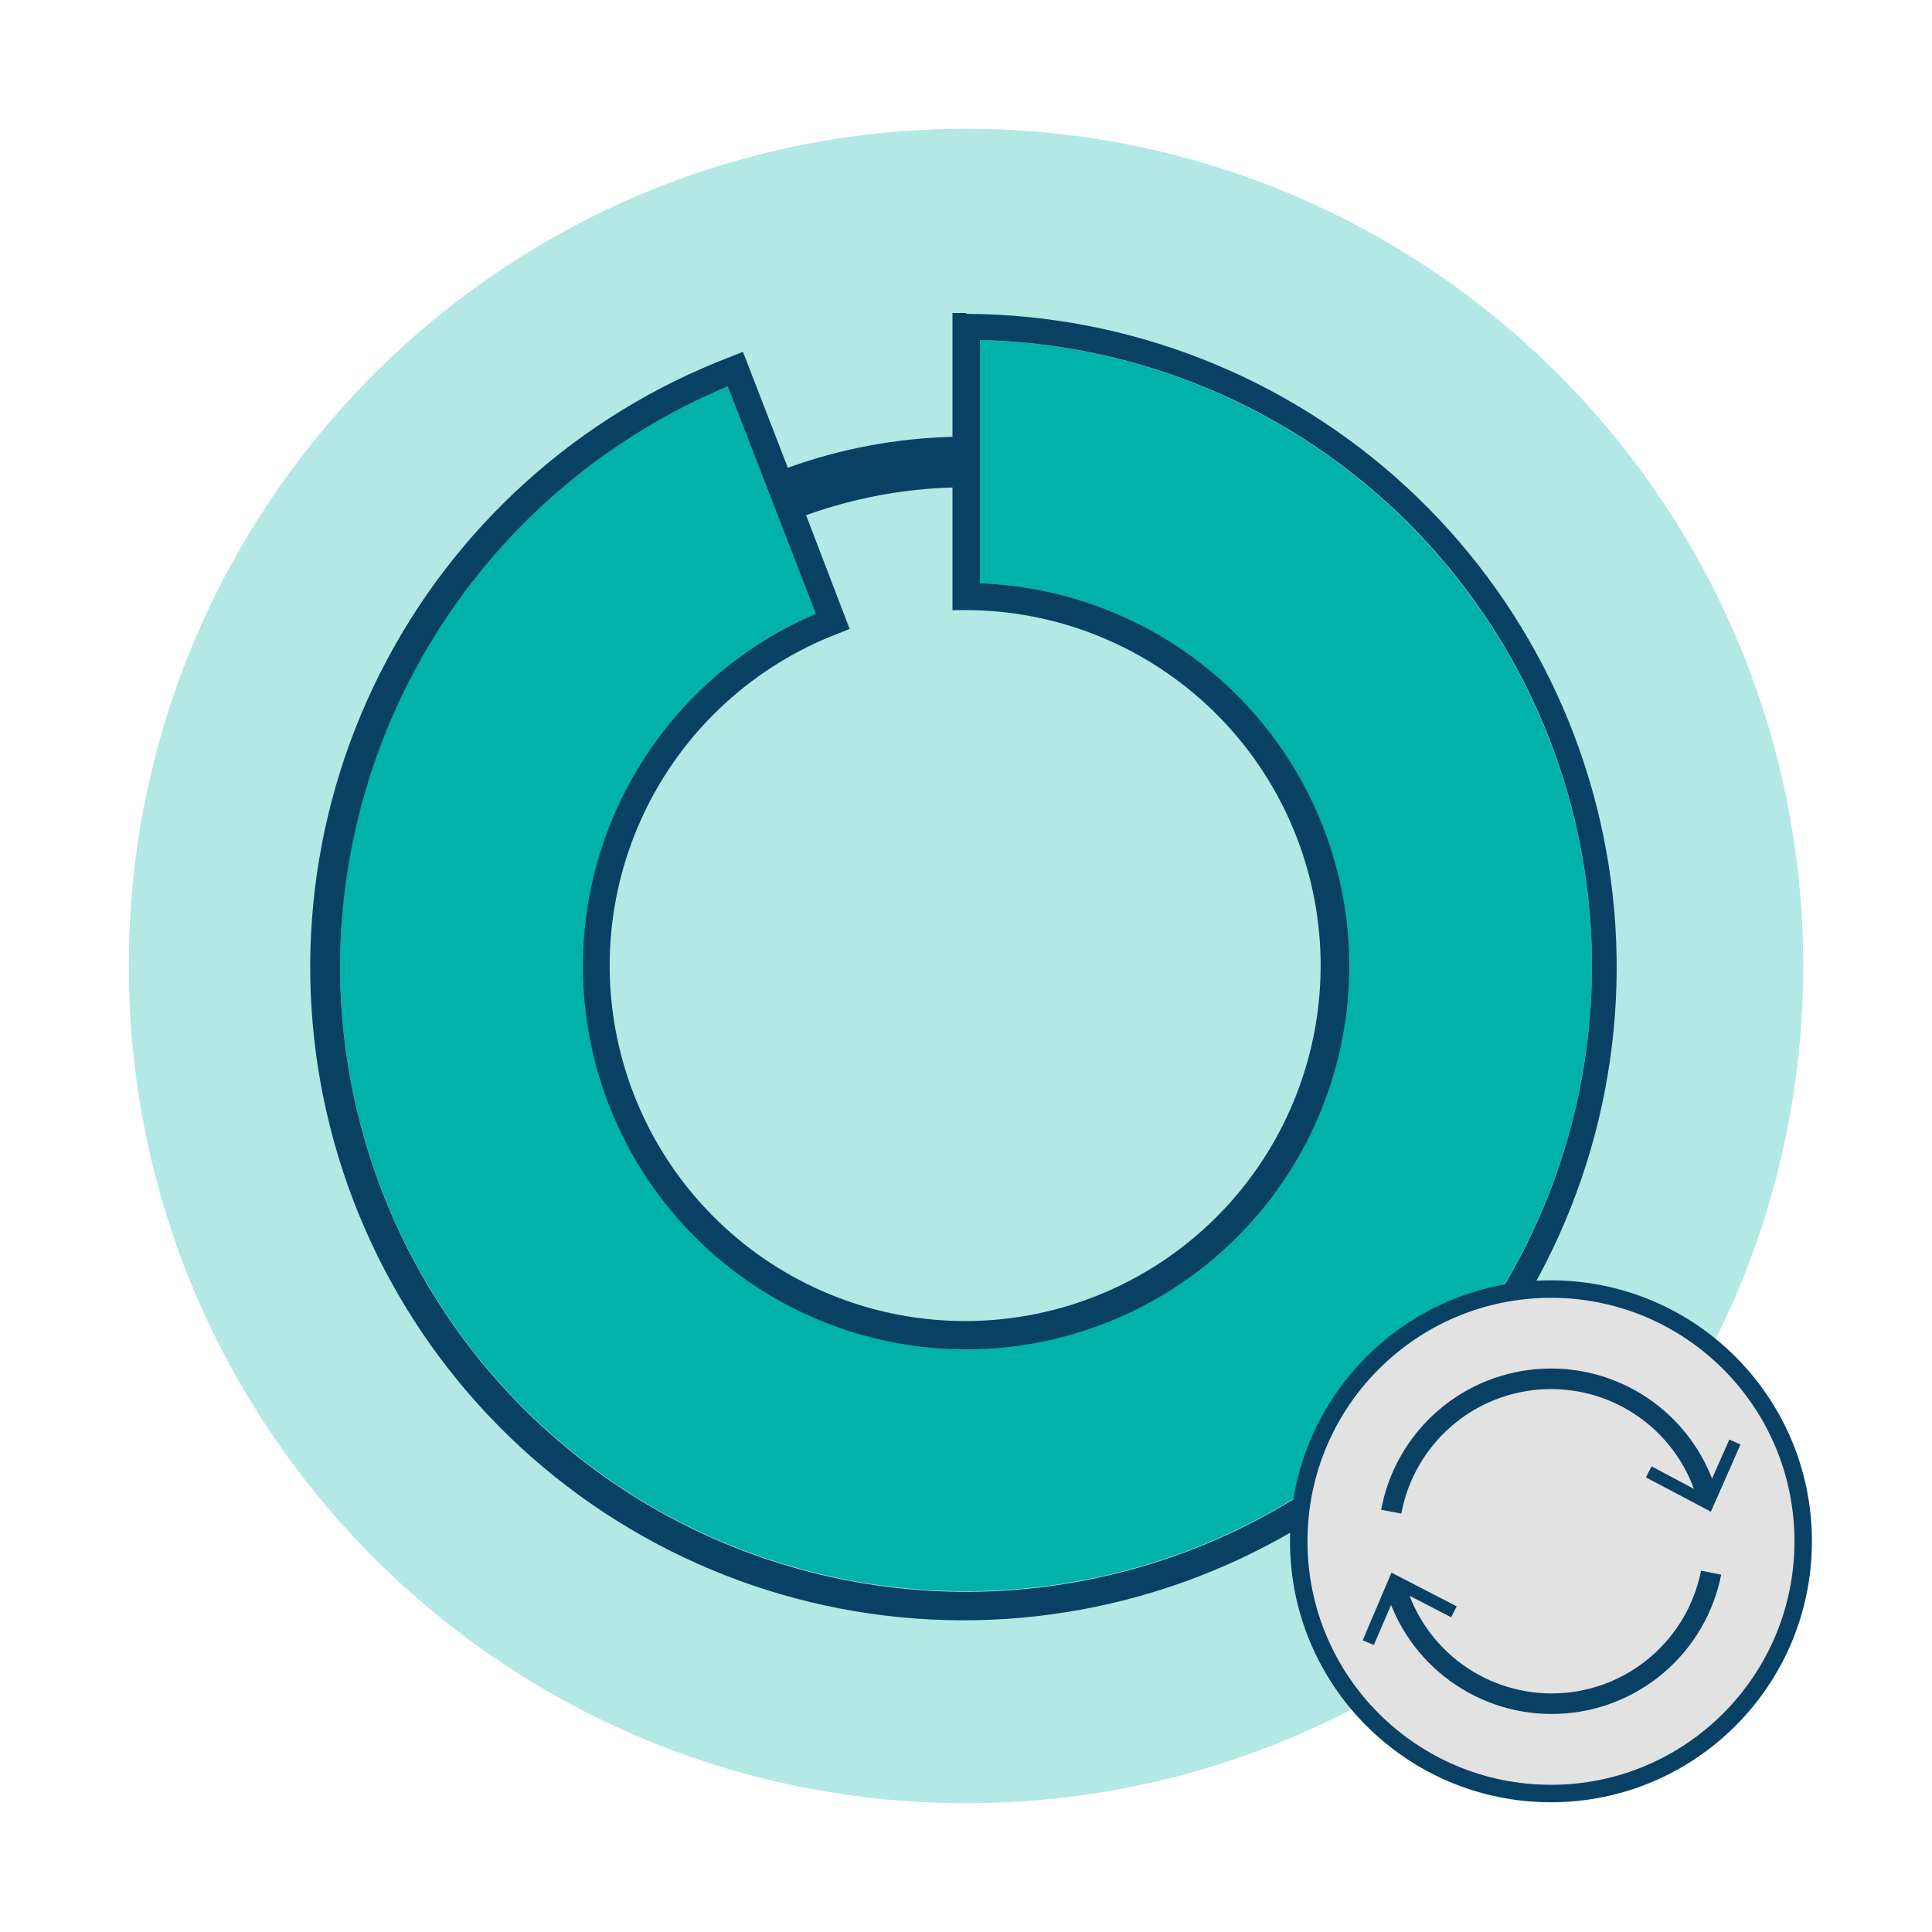 <svg width="94" height="94" viewBox="0 0 94 94" fill="none" xmlns="http://www.w3.org/2000/svg">
<path d="M47 87.733C69.496 87.733 87.733 69.496 87.733 47C87.733 24.504 69.496 6.267 47 6.267C24.504 6.267 6.267 24.504 6.267 47C6.267 69.496 24.504 87.733 47 87.733Z" fill="#B3E8E5"/>
<path d="M77.456 47C77.447 39.038 74.325 31.396 68.758 25.705C63.19 20.015 55.617 16.727 47.658 16.544V28.378C52.238 28.54 56.597 30.387 59.901 33.565C63.203 36.742 65.218 41.027 65.558 45.597C65.898 50.168 64.539 54.703 61.743 58.334C58.946 61.965 54.908 64.437 50.402 65.276C45.897 66.114 41.24 65.261 37.324 62.879C33.409 60.497 30.509 56.754 29.182 52.367C27.855 47.98 28.194 43.258 30.132 39.105C32.071 34.952 35.474 31.66 39.689 29.861L35.407 18.8C30.305 20.9 25.87 24.346 22.575 28.77C19.28 33.194 17.248 38.43 16.697 43.919C16.145 49.408 17.095 54.943 19.444 59.934C21.794 64.926 25.455 69.185 30.037 72.258C34.618 75.33 39.948 77.101 45.458 77.38C50.967 77.659 56.449 76.437 61.318 73.844C66.187 71.25 70.26 67.383 73.102 62.656C75.945 57.928 77.449 52.517 77.456 47Z" fill="#00B2A9"/>
<path d="M47 15.228H46.342V21.254C43.608 21.322 40.903 21.83 38.331 22.758L36.148 17.118L35.542 17.359C28.142 20.183 22.062 25.67 18.496 32.744C14.93 39.817 14.134 47.968 16.264 55.597C18.393 63.227 23.296 69.787 30.011 73.99C36.725 78.194 44.767 79.739 52.561 78.322C60.355 76.904 67.339 72.628 72.144 66.33C76.949 60.032 79.229 52.167 78.537 44.275C77.844 36.384 74.23 29.035 68.402 23.67C62.575 18.304 54.953 15.309 47.031 15.27L47 15.228ZM16.544 47C16.563 40.965 18.363 35.069 21.718 30.053C25.074 25.036 29.836 21.122 35.407 18.8L39.689 29.861C35.467 31.662 32.057 34.958 30.114 39.117C28.171 43.276 27.83 48.006 29.158 52.4C30.485 56.795 33.388 60.545 37.309 62.932C41.23 65.32 45.894 66.177 50.407 65.339C54.921 64.501 58.966 62.028 61.769 58.392C64.572 54.756 65.935 50.215 65.597 45.636C65.259 41.058 63.244 36.766 59.938 33.581C56.632 30.396 52.267 28.544 47.679 28.378V16.544C53.672 16.678 59.492 18.577 64.41 22.003C69.329 25.43 73.126 30.232 75.328 35.808C77.529 41.383 78.036 47.484 76.786 53.347C75.535 59.209 72.582 64.572 68.297 68.764C64.012 72.956 58.585 75.79 52.696 76.911C46.808 78.032 40.719 77.391 35.194 75.067C29.668 72.743 24.951 68.841 21.633 63.848C18.316 58.855 16.546 52.994 16.544 47ZM46.342 23.719V29.683H47C51.31 29.693 55.461 31.312 58.64 34.223C61.819 37.134 63.796 41.127 64.185 45.42C64.573 49.712 63.345 53.995 60.741 57.43C58.137 60.864 54.344 63.202 50.106 63.986C45.867 64.77 41.489 63.944 37.828 61.669C34.168 59.393 31.489 55.833 30.316 51.685C29.143 47.538 29.561 43.102 31.488 39.246C33.415 35.391 36.712 32.394 40.733 30.842L41.339 30.602L39.219 25.067C41.507 24.244 43.911 23.789 46.342 23.719Z" fill="#094165"/>
<path d="M75.461 87.263C82.239 87.263 87.733 81.769 87.733 74.991C87.733 68.213 82.239 62.719 75.461 62.719C68.683 62.719 63.189 68.213 63.189 74.991C63.189 81.769 68.683 87.263 75.461 87.263Z" fill="#E2E2E2" stroke="#094165" stroke-width="0.85" stroke-miterlimit="10"/>
<path d="M83.096 72.923C82.627 71.194 81.585 69.674 80.141 68.615C78.696 67.555 76.934 67.017 75.143 67.09C73.353 67.163 71.64 67.842 70.286 69.016C68.932 70.189 68.017 71.788 67.69 73.55" stroke="#094165" stroke-miterlimit="10"/>
<path d="M84.683 70.281L84.14 70.04L82.95 72.725L80.359 71.346L80.078 71.879L83.242 73.55L84.683 70.281Z" fill="#094165"/>
<path d="M67.889 77.143C68.373 78.852 69.419 80.347 70.857 81.389C72.296 82.431 74.043 82.959 75.818 82.886C77.593 82.814 79.291 82.146 80.64 80.99C81.989 79.835 82.909 78.259 83.253 76.516" stroke="#094165" stroke-miterlimit="10"/>
<path d="M66.301 79.806L66.844 80.036L68.004 77.341L70.604 78.688L70.876 78.156L67.701 76.516L66.301 79.806Z" fill="#094165"/>
</svg>

